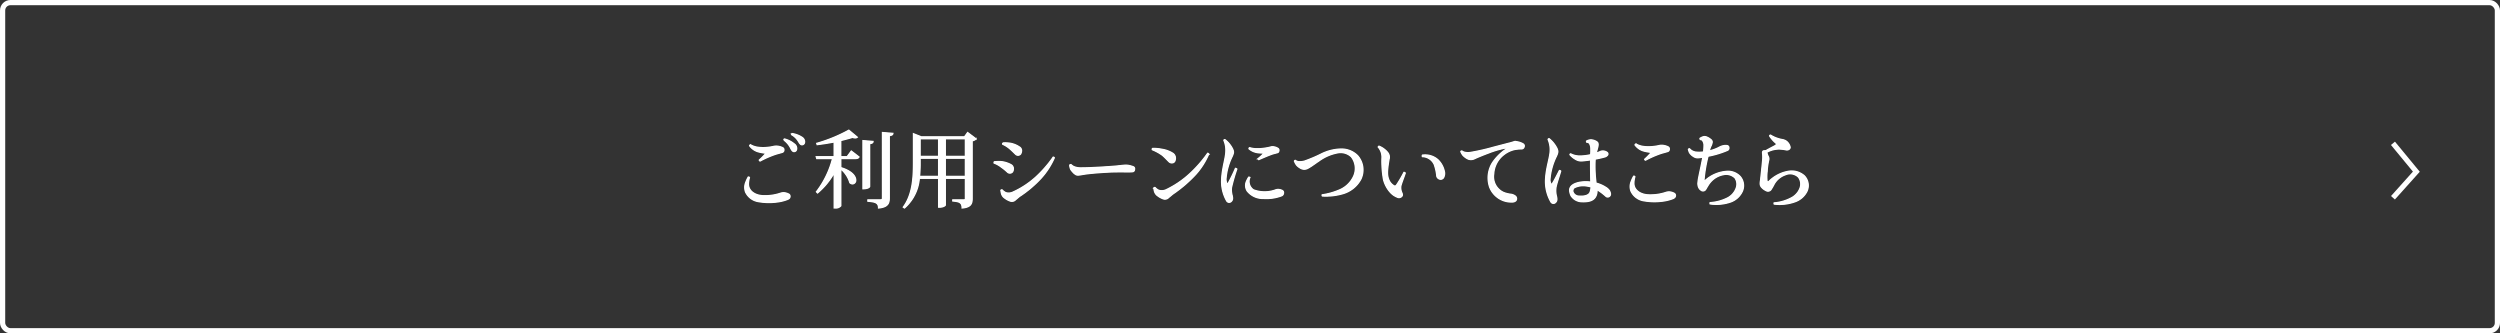 <svg xmlns="http://www.w3.org/2000/svg" width="480" height="64" viewBox="0 0 480 64">
  <rect x="0" y="0" width="480" height="64" fill="#333333" stroke="none"/>
  <g id="グループ_714" data-name="グループ 714" transform="translate(-720 -2332)">
    <g id="長方形_231" data-name="長方形 231" transform="translate(720 2332)" fill="none" stroke="#fff" stroke-width="1">
      <rect width="480" height="64" rx="2" stroke="none"/>
      <rect x="0.5" y="0.5" width="479" height="63" rx="1.5" fill="none"/>
    </g>
    <path id="パス_3161" data-name="パス 3161" d="M4851.375,1587l4.492,5.445-4.492,5.01" transform="translate(-3671.928 772.516)" fill="none" stroke="#fff" stroke-width="1"/>
    <g id="ご予約状況をみる" transform="translate(-929.123 1879.955)">
      <g id="グループ_635" data-name="グループ 635">
        <g id="グループ_634" data-name="グループ 634">
          <path id="パス_3162" data-name="パス 3162" d="M1792.825,487.449c.032,1.313,1.328,2.177,3.009,2.177a9.306,9.306,0,0,0,3.218-.5,1.782,1.782,0,0,1,.832-.048,2.509,2.509,0,0,1,.736.272.5.5,0,0,1,.177.512c-.049.176-.112.3-.417.448a8.153,8.153,0,0,1-2.032.512,11.907,11.907,0,0,1-3.57-.063,3.275,3.275,0,0,1-2.5-1.841,2.569,2.569,0,0,1,.032-1.857,6.949,6.949,0,0,1,.48-1.024.2.2,0,0,1,.225.1A4.59,4.59,0,0,0,1792.825,487.449Zm.384-7.6a4.214,4.214,0,0,0,1.249.447,7.352,7.352,0,0,0,1.873.064,9.044,9.044,0,0,0,1.36-.208,2.238,2.238,0,0,1,.865-.015,2.827,2.827,0,0,1,.88.288.424.424,0,0,1,.192.416.432.432,0,0,1-.3.448c-.4.128-.816.224-1.281.368a19.591,19.591,0,0,0-2.977,1.3.2.2,0,0,1-.16-.176,14.218,14.218,0,0,0,1.12-1.12c.113-.128.128-.208-.032-.224a10.339,10.339,0,0,1-1.136-.208,3.1,3.1,0,0,1-1.809-1.2A.253.253,0,0,1,1793.209,479.847Zm6.435-.913a.205.205,0,0,1,.1-.208,4.906,4.906,0,0,1,1.905.976,1.018,1.018,0,0,1,.432.849c0,.368-.192.576-.465.592-.208.016-.4-.1-.639-.577A4.311,4.311,0,0,0,1799.644,478.934Zm1.472-1.04a.2.2,0,0,1,.08-.208,4.818,4.818,0,0,1,1.906.719,1.016,1.016,0,0,1,.5.8c.015.368-.16.592-.433.624-.224.032-.384-.063-.656-.5A3.732,3.732,0,0,0,1801.116,477.894Z" fill="#fff"/>
          <path id="パス_3163" data-name="パス 3163" d="M1811.771,482.135l.8-1.088,1.473,1.137c-.111.223-.3.3-.752.3h-2.737v1.745c2.176.657,2.865,1.7,2.865,2.385a.667.667,0,0,1-.608.737.761.761,0,0,1-.512-.225,5.525,5.525,0,0,0-1.745-2.657v7.091a1.236,1.236,0,0,1-1.04.416h-.225v-6.771a13.846,13.846,0,0,1-3.2,3.89l-.208-.224a17.73,17.73,0,0,0,3.1-6.387h-3.041l-.1-.352h3.441V479.3c-1.072.208-2.192.385-3.265.512l-.08-.24a29.37,29.37,0,0,0,6.162-2.529l1.617,1.345a.6.6,0,0,1-.4.128,1.7,1.7,0,0,1-.512-.1c-.624.191-1.409.4-2.257.608v3.105Zm4.977-2.929c-.016.24-.16.352-.656.416v8.243c0,.032-.176.416-1.28.416v-9.235Zm1.809-1.713,2,.16c-.033.224-.113.353-.7.433v12.005c0,.975-.256,1.712-2.049,1.888,0-1.024-.657-1.184-2.049-1.3v-.256h2.4c.32,0,.4-.113.4-.353Z" fill="#fff"/>
          <path id="パス_3164" data-name="パス 3164" d="M1834.908,477.493l1.617,1.217a1.364,1.364,0,0,1-.753.368V490.2c0,.961-.255,1.633-1.919,1.777,0-1.121-.641-1.232-1.793-1.344v-.208h2.1c.256,0,.321-.065.321-.24v-3.906h-3.858v5.138c0,.1-.4.4-1.056.4h-.225v-5.538h-3.713a8.449,8.449,0,0,1-2.85,5.7l-.223-.16c1.761-2.417,1.952-5.49,1.952-8.548v-5.553l1.505.607h8.292Zm-9.123,5.763a25.289,25.289,0,0,1-.112,2.657h3.665v-3.49h-3.553Zm3.553-4.578h-3.553v3.393h3.553Zm5.139,0h-3.858v3.393h3.858Zm-3.858,7.235h3.858v-3.49h-3.858Z" fill="#fff"/>
          <path id="パス_3165" data-name="パス 3165" d="M1840.04,483.111a7.608,7.608,0,0,1,1.329-.032,4.965,4.965,0,0,1,1.873.593.863.863,0,0,1,.448.736,1.18,1.18,0,0,1-.144.609.652.652,0,0,1-.944.111,11.479,11.479,0,0,0-1.281-1.04,5.057,5.057,0,0,0-1.329-.736A.252.252,0,0,1,1840.04,483.111Zm11.509-.768a14.48,14.48,0,0,1-2.528,3.906,21.934,21.934,0,0,1-4.1,3.474c-.273.191-.528.447-.8.656a.954.954,0,0,1-1.1.239,3.771,3.771,0,0,1-1.2-.72,1.412,1.412,0,0,1-.416-.736c-.048-.176-.08-.416-.112-.576a.219.219,0,0,1,.24-.08,2.209,2.209,0,0,0,.7.528,1.9,1.9,0,0,0,1.393-.112,17.02,17.02,0,0,0,4.29-2.8,22.964,22.964,0,0,0,3.425-3.906A.25.25,0,0,1,1851.549,482.343Zm-9.86-2.849a6.173,6.173,0,0,1,1.344.048,4.492,4.492,0,0,1,1.81.721.8.8,0,0,1,.416.752,1.283,1.283,0,0,1-.177.591.637.637,0,0,1-.944.065c-.3-.288-.8-.8-1.216-1.137a5.471,5.471,0,0,0-1.28-.8A.242.242,0,0,1,1841.689,479.494Z" fill="#fff"/>
          <path id="パス_3166" data-name="パス 3166" d="M1856.682,484.28c1.744.016,5.858-.257,6.786-.352.48-.048,1.169-.128,1.409-.144a3.3,3.3,0,0,1,.9.016,4.714,4.714,0,0,1,.914.256.38.38,0,0,1,.271.368,1.876,1.876,0,0,1-.031.288.391.391,0,0,1-.385.3c-.592.08-1.809,0-3.009.031-1.425,0-3.617.16-4.946.288-.96.1-1.425.177-2.049.289-.464.063-.672.079-.944-.112a3.539,3.539,0,0,1-.864-.9,2.182,2.182,0,0,1-.225-.864.354.354,0,0,1,.24-.1,2.072,2.072,0,0,0,.576.4A3.369,3.369,0,0,0,1856.682,484.28Z" fill="#fff"/>
          <path id="パス_3167" data-name="パス 3167" d="M1872.218,480.711a5.374,5.374,0,0,1,2.033.736,1.109,1.109,0,0,1,.544.832,1.344,1.344,0,0,1-.08.624.578.578,0,0,1-.481.4.74.74,0,0,1-.656-.208c-.32-.305-.8-.849-1.265-1.233a8.927,8.927,0,0,0-1.936-1.072.176.176,0,0,1,.048-.24A7.539,7.539,0,0,1,1872.218,480.711Zm8.979.895a14.131,14.131,0,0,1-2.48,3.907,25.479,25.479,0,0,1-4.4,3.777c-.255.192-.528.448-.8.656a.961.961,0,0,1-1.1.256,4.278,4.278,0,0,1-1.232-.736,1.637,1.637,0,0,1-.417-.752c-.048-.176-.08-.4-.112-.576a.218.218,0,0,1,.241-.08,2.06,2.06,0,0,0,.719.528,1.977,1.977,0,0,0,1.393-.1,18.4,18.4,0,0,0,4.594-3.121,24.394,24.394,0,0,0,3.393-3.889A.294.294,0,0,1,1881.2,481.606Z" fill="#fff"/>
          <path id="パス_3168" data-name="パス 3168" d="M1884.3,478.854a5.123,5.123,0,0,1,1.505,1.84c.208.513.208.689-.128,1.425a11.648,11.648,0,0,0-1.169,4.321,2.286,2.286,0,0,0,.128.753c.08.144.224.128.32,0a31.126,31.126,0,0,0,1.377-2.817.439.439,0,0,1,.256.128,33.874,33.874,0,0,0-1.024,3.554,4.061,4.061,0,0,0,.127,1.52c.128.528.113.864-.16,1.12a.541.541,0,0,1-.88-.08,7.459,7.459,0,0,1-.976-3.969c.063-2.273.8-4.242.816-5.586a4.726,4.726,0,0,0-.385-2.082A.181.181,0,0,1,1884.3,478.854Zm4.786,7.283a1.947,1.947,0,0,0,.688,2.352,6.085,6.085,0,0,0,4.226.032,1.454,1.454,0,0,1,.752-.08,1.746,1.746,0,0,1,.593.193.443.443,0,0,1,.208.464.585.585,0,0,1-.385.545,8.269,8.269,0,0,1-3.409.5,3.841,3.841,0,0,1-3.153-1.41,1.961,1.961,0,0,1-.224-1.7,5,5,0,0,1,.5-.976A.207.207,0,0,1,1889.083,486.137Zm1.3-5.538a8.651,8.651,0,0,0,1.841-.145,5.556,5.556,0,0,0,.881-.191,1.327,1.327,0,0,1,.624-.017,1.925,1.925,0,0,1,.8.32.419.419,0,0,1,.144.384c-.032.209-.1.353-.288.4-.32.1-.5.128-.88.24-.608.192-1.889.736-2.7,1.1-.1-.015-.129-.1-.145-.175a8.1,8.1,0,0,0,.977-.881c.1-.128.063-.208-.1-.208-.192-.016-.385,0-.72-.048a3.234,3.234,0,0,1-1.889-.769.187.187,0,0,1,.128-.208A4.22,4.22,0,0,0,1890.379,480.6Z" fill="#fff"/>
          <path id="パス_3169" data-name="パス 3169" d="M1906.636,480.662a4.363,4.363,0,0,1,3.137,1.265,4.118,4.118,0,0,1,.624,4.53,5.69,5.69,0,0,1-3.489,2.785,11.726,11.726,0,0,1-3.889.432.225.225,0,0,1-.033-.224,12.682,12.682,0,0,0,3.106-.848,5.218,5.218,0,0,0,2.929-2.706,3.645,3.645,0,0,0-.432-3.745,3,3,0,0,0-2.529-.784,8.847,8.847,0,0,0-3.73,1.6c-.624.4-1.312.96-2.081,1.376a1.378,1.378,0,0,1-1.248.08,2.771,2.771,0,0,1-.961-.72,3.51,3.51,0,0,1-.384-.721.2.2,0,0,1,.176-.143,1.229,1.229,0,0,0,.673.256,3.478,3.478,0,0,0,1.072-.113,27.811,27.811,0,0,0,3.249-1.377,8.9,8.9,0,0,1,3.794-.944Z" fill="#fff"/>
          <path id="パス_3170" data-name="パス 3170" d="M1913.9,480.118a4.179,4.179,0,0,1,1.649,1.2,1.38,1.38,0,0,1,.272,1.282c-.432,2.528-.336,3.169-.08,3.873a2.315,2.315,0,0,0,.977,1.216.368.368,0,0,0,.544-.112,24.773,24.773,0,0,0,1.425-2.432c.095,0,.223.063.24.127-.08.336-.753,2.017-.849,2.513a2.344,2.344,0,0,0,.193,1.265c.143.336.143.5,0,.688a.726.726,0,0,1-.833.176,3.6,3.6,0,0,1-1.281-.849,5.872,5.872,0,0,1-1.392-2.528,19.861,19.861,0,0,1-.3-4.194,2.9,2.9,0,0,0-.721-2.065C1913.769,480.2,1913.8,480.135,1913.9,480.118Zm8.34,1.713a3.718,3.718,0,0,1,2.977.9,4.37,4.37,0,0,1,1.2,2.144,1.68,1.68,0,0,1-.112,1.232.637.637,0,0,1-.849.289.743.743,0,0,1-.48-.657,8.918,8.918,0,0,0-.48-2.129,2.593,2.593,0,0,0-2.273-1.5A.327.327,0,0,1,1922.236,481.831Z" fill="#fff"/>
          <path id="パス_3171" data-name="パス 3171" d="M1938.7,479.574c.5-.112.656-.176.977-.272a1.278,1.278,0,0,1,.736-.032,3.144,3.144,0,0,1,1.216.448.454.454,0,0,1,.129.48.51.51,0,0,1-.513.433,7.126,7.126,0,0,0-1.36.128,5.268,5.268,0,0,0-2.241,1.152,4.967,4.967,0,0,0-1.729,3.522,3.322,3.322,0,0,0,1.9,3.569,5.627,5.627,0,0,0,1.456.352,1.72,1.72,0,0,1,.689.272.637.637,0,0,1,.32.721c-.064.271-.32.431-.705.479a4.569,4.569,0,0,1-1.408-.143,4.459,4.459,0,0,1-3.041-2.753,5.482,5.482,0,0,1,.56-4.643,9.605,9.605,0,0,1,2.529-2.545c.208-.176.192-.288-.16-.256a19.148,19.148,0,0,0-3.169.945c-.817.3-1.889.736-2.561,1.041a1.6,1.6,0,0,1-1.265.128,3.16,3.16,0,0,1-1.056-.753,2.989,2.989,0,0,1-.4-.7.194.194,0,0,1,.208-.113,1.312,1.312,0,0,0,.561.257,2.868,2.868,0,0,0,1.057.031,42.662,42.662,0,0,0,4.433-1.007Z" fill="#fff"/>
          <path id="パス_3172" data-name="パス 3172" d="M1947.85,488.17a4.313,4.313,0,0,0,.112,1.568c.128.544.112.9-.16,1.153a.55.55,0,0,1-.9-.08,7.831,7.831,0,0,1-1.04-4.1c.064-2.353.864-4.354.9-5.746a4.978,4.978,0,0,0-.4-2.146.192.192,0,0,1,.192-.143,5.567,5.567,0,0,1,1.521,1.9c.208.528.208.721-.129,1.473a12.086,12.086,0,0,0-1.232,4.45,1.719,1.719,0,0,0,.16.8c.08.143.208.143.3,0,.3-.433.944-1.7,1.36-2.514a.309.309,0,0,1,.24.112C1948.586,485.625,1947.914,487.5,1947.85,488.17Zm10.244,1.6a.5.5,0,0,1-.672-.081,11.6,11.6,0,0,0-1.681-1.249,2.459,2.459,0,0,1-.144,1.1c-.384,1.009-1.361,1.28-2.705,1.232a2.478,2.478,0,0,1-2.113-1.135,2.916,2.916,0,0,1-.288-1.074c.031-1.184,1.7-1.616,3.089-1.616a7.338,7.338,0,0,1,.992.064c-.048-1.376-.063-3.2-.048-4.274-.528.08-1.2.16-1.6.193a2.05,2.05,0,0,1-1.057-.176,4.133,4.133,0,0,1-1.312-1.009.167.167,0,0,1,.144-.16,3.725,3.725,0,0,0,1.616.416,8.8,8.8,0,0,0,2.225-.256,10.355,10.355,0,0,0,.032-1.232,1.975,1.975,0,0,0-.24-.881.556.556,0,0,0-.528-.272.287.287,0,0,1-.064-.224,1.823,1.823,0,0,1,.864-.241,2.226,2.226,0,0,1,1.137.4c.192.128.272.368.176.881-.048.24-.208.767-.336,1.28.32-.112.528-.192.72-.273a1.179,1.179,0,0,1,.864-.111,1.319,1.319,0,0,1,.5.224.366.366,0,0,1,.08.56,1.087,1.087,0,0,1-.656.352c-.368.112-1.105.272-1.7.385a25.193,25.193,0,0,0,.175,4.609,6.466,6.466,0,0,1,1.921.849,2.142,2.142,0,0,1,.625.576,1.645,1.645,0,0,1,.208.544A.579.579,0,0,1,1958.094,489.771Zm-3.49-1.841a4.99,4.99,0,0,0-.848-.177,3.8,3.8,0,0,0-2.369.337.763.763,0,0,0-.256.8,1.242,1.242,0,0,0,1.2.816c.944.065,1.792-.1,2.08-.72A2.813,2.813,0,0,0,1954.6,487.93Z" fill="#fff"/>
          <path id="パス_3173" data-name="パス 3173" d="M1962.826,487.289c.032,1.313,1.328,2.177,3.009,2.177a9.306,9.306,0,0,0,3.218-.5,1.782,1.782,0,0,1,.832-.048,2.509,2.509,0,0,1,.736.272.5.5,0,0,1,.176.512c-.048.176-.111.3-.416.448a8.246,8.246,0,0,1-2.032.513,11.937,11.937,0,0,1-3.57-.064,3.278,3.278,0,0,1-2.5-1.841,2.573,2.573,0,0,1,.031-1.857,7.041,7.041,0,0,1,.481-1.024.2.2,0,0,1,.225.1A4.586,4.586,0,0,0,1962.826,487.289Zm.384-7.6a4.208,4.208,0,0,0,1.249.448,7.39,7.39,0,0,0,1.872.063,9.169,9.169,0,0,0,1.361-.208,2.238,2.238,0,0,1,.865-.015,2.808,2.808,0,0,1,.88.288.424.424,0,0,1,.192.416.431.431,0,0,1-.305.448c-.4.128-.815.224-1.28.368a19.6,19.6,0,0,0-2.977,1.3.205.205,0,0,1-.16-.176,14.368,14.368,0,0,0,1.12-1.12c.113-.128.128-.208-.032-.224a10.393,10.393,0,0,1-1.137-.208,3.094,3.094,0,0,1-1.808-1.2A.251.251,0,0,1,1963.21,479.687Z" fill="#fff"/>
          <path id="パス_3174" data-name="パス 3174" d="M1983.646,488.777a3.911,3.911,0,0,1-2.305,2.066,8.4,8.4,0,0,1-3.874.351.31.31,0,0,1,0-.239,8.619,8.619,0,0,0,3.265-.864,3.4,3.4,0,0,0,1.713-1.858,2.125,2.125,0,0,0-.192-2.016,2.4,2.4,0,0,0-2.241-.641,4.328,4.328,0,0,0-2.818,1.873c-.223.336-.351.576-.576.945a.588.588,0,0,1-.88.175,1.24,1.24,0,0,1-.448-.511,1.847,1.847,0,0,1-.144-1.041,10.148,10.148,0,0,1,.16-1.024c.176-.9.56-2.594.768-3.778a7.959,7.959,0,0,1-.848.112,1.355,1.355,0,0,1-.865-.192,2.4,2.4,0,0,1-.847-.784,2.514,2.514,0,0,1-.209-.64.223.223,0,0,1,.209-.1,1.933,1.933,0,0,0,1.1.624,5.4,5.4,0,0,0,1.6-.015,9.65,9.65,0,0,0,.08-1.248,1.437,1.437,0,0,0-.273-.929.485.485,0,0,0-.416-.208.212.212,0,0,1-.08-.225,2.319,2.319,0,0,1,.449-.239,1.013,1.013,0,0,1,.864,0,2.827,2.827,0,0,1,.816.512.581.581,0,0,1,.208.448,2.2,2.2,0,0,1-.256.784,6.158,6.158,0,0,0-.32.912,7.737,7.737,0,0,0,1.984-.736,2.536,2.536,0,0,1,.785-.272,1.974,1.974,0,0,1,.672-.016.38.38,0,0,1,.336.368.5.5,0,0,1-.208.513,18.2,18.2,0,0,1-3.794,1.152,28.692,28.692,0,0,0-.767,4.5c.015.24.111.256.256.144a6.859,6.859,0,0,1,4.289-1.744,3.191,3.191,0,0,1,2.417,1.024A2.681,2.681,0,0,1,1983.646,488.777Z" fill="#fff"/>
          <path id="パス_3175" data-name="パス 3175" d="M1988.6,482.039a.968.968,0,0,1,.1.8,12.573,12.573,0,0,0-.288,2.128,8.075,8.075,0,0,0-.032,1.761c.032.24.192.3.351.176a6.943,6.943,0,0,1,3.987-2,3.678,3.678,0,0,1,2.816.88,2.653,2.653,0,0,1,.513,3.01,4.069,4.069,0,0,1-2.321,2,8.744,8.744,0,0,1-3.954.432.274.274,0,0,1-.016-.224,8.386,8.386,0,0,0,3.3-.961,3.474,3.474,0,0,0,1.648-1.809,2.216,2.216,0,0,0-.272-2.176,2.283,2.283,0,0,0-2.5-.464,3.955,3.955,0,0,0-2.146,1.744,10.055,10.055,0,0,1-.656,1.137.7.7,0,0,1-.928.16,2.558,2.558,0,0,1-.9-.7c-.273-.353-.241-.721-.145-1.313.032-.288.32-2.882.4-3.857a5.636,5.636,0,0,0-.016-1.265c-.032-.336.048-.5.336-.5a1.911,1.911,0,0,0,.32-.032c.544-.336,1.5-.8,1.809-.992.24-.177.223-.3.1-.449a5.614,5.614,0,0,1-1.216-1.392.188.188,0,0,1,.176-.145,6.343,6.343,0,0,0,2.209.849,1.961,1.961,0,0,1,.8.3,1.867,1.867,0,0,1,.656.864c.128.3.128.465-.032.64a.718.718,0,0,1-.7.161,6.754,6.754,0,0,0-1.44-.145,4.939,4.939,0,0,0-2.161.593C1988.331,481.415,1988.459,481.735,1988.6,482.039Z" fill="#fff"/>
        </g>
      </g>
      <g id="グループ_637" data-name="グループ 637">
        <g id="グループ_636" data-name="グループ 636">
          <path id="パス_3176" data-name="パス 3176" d="M1792.825,487.449c.032,1.313,1.328,2.177,3.009,2.177a9.306,9.306,0,0,0,3.218-.5,1.782,1.782,0,0,1,.832-.048,2.509,2.509,0,0,1,.736.272.5.5,0,0,1,.177.512c-.049.176-.112.3-.417.448a8.153,8.153,0,0,1-2.032.512,11.907,11.907,0,0,1-3.57-.063,3.275,3.275,0,0,1-2.5-1.841,2.569,2.569,0,0,1,.032-1.857,6.949,6.949,0,0,1,.48-1.024.2.2,0,0,1,.225.1A4.59,4.59,0,0,0,1792.825,487.449Zm.384-7.6a4.214,4.214,0,0,0,1.249.447,7.352,7.352,0,0,0,1.873.064,9.044,9.044,0,0,0,1.36-.208,2.238,2.238,0,0,1,.865-.015,2.827,2.827,0,0,1,.88.288.424.424,0,0,1,.192.416.432.432,0,0,1-.3.448c-.4.128-.816.224-1.281.368a19.591,19.591,0,0,0-2.977,1.3.2.2,0,0,1-.16-.176,14.218,14.218,0,0,0,1.12-1.12c.113-.128.128-.208-.032-.224a10.339,10.339,0,0,1-1.136-.208,3.1,3.1,0,0,1-1.809-1.2A.253.253,0,0,1,1793.209,479.847Zm6.435-.913a.205.205,0,0,1,.1-.208,4.906,4.906,0,0,1,1.905.976,1.018,1.018,0,0,1,.432.849c0,.368-.192.576-.465.592-.208.016-.4-.1-.639-.577A4.311,4.311,0,0,0,1799.644,478.934Zm1.472-1.04a.2.2,0,0,1,.08-.208,4.818,4.818,0,0,1,1.906.719,1.016,1.016,0,0,1,.5.8c.015.368-.16.592-.433.624-.224.032-.384-.063-.656-.5A3.732,3.732,0,0,0,1801.116,477.894Z" fill="none" stroke="#fff" stroke-miterlimit="10" stroke-width="0.25"/>
          <path id="パス_3177" data-name="パス 3177" d="M1811.771,482.135l.8-1.088,1.473,1.137c-.111.223-.3.3-.752.3h-2.737v1.745c2.176.657,2.865,1.7,2.865,2.385a.667.667,0,0,1-.608.737.761.761,0,0,1-.512-.225,5.525,5.525,0,0,0-1.745-2.657v7.091a1.236,1.236,0,0,1-1.04.416h-.225v-6.771a13.846,13.846,0,0,1-3.2,3.89l-.208-.224a17.73,17.73,0,0,0,3.1-6.387h-3.041l-.1-.352h3.441V479.3c-1.072.208-2.192.385-3.265.512l-.08-.24a29.37,29.37,0,0,0,6.162-2.529l1.617,1.345a.6.6,0,0,1-.4.128,1.7,1.7,0,0,1-.512-.1c-.624.191-1.409.4-2.257.608v3.105Zm4.977-2.929c-.016.24-.16.352-.656.416v8.243c0,.032-.176.416-1.28.416v-9.235Zm1.809-1.713,2,.16c-.033.224-.113.353-.7.433v12.005c0,.975-.256,1.712-2.049,1.888,0-1.024-.657-1.184-2.049-1.3v-.256h2.4c.32,0,.4-.113.4-.353Z" fill="none" stroke="#fff" stroke-miterlimit="10" stroke-width="0.25"/>
          <path id="パス_3178" data-name="パス 3178" d="M1834.908,477.493l1.617,1.217a1.364,1.364,0,0,1-.753.368V490.2c0,.961-.255,1.633-1.919,1.777,0-1.121-.641-1.232-1.793-1.344v-.208h2.1c.256,0,.321-.065.321-.24v-3.906h-3.858v5.138c0,.1-.4.4-1.056.4h-.225v-5.538h-3.713a8.449,8.449,0,0,1-2.85,5.7l-.223-.16c1.761-2.417,1.952-5.49,1.952-8.548v-5.553l1.505.607h8.292Zm-9.123,5.763a25.289,25.289,0,0,1-.112,2.657h3.665v-3.49h-3.553Zm3.553-4.578h-3.553v3.393h3.553Zm5.139,0h-3.858v3.393h3.858Zm-3.858,7.235h3.858v-3.49h-3.858Z" fill="none" stroke="#fff" stroke-miterlimit="10" stroke-width="0.25"/>
          <path id="パス_3179" data-name="パス 3179" d="M1840.04,483.111a7.608,7.608,0,0,1,1.329-.032,4.965,4.965,0,0,1,1.873.593.863.863,0,0,1,.448.736,1.18,1.18,0,0,1-.144.609.652.652,0,0,1-.944.111,11.479,11.479,0,0,0-1.281-1.04,5.057,5.057,0,0,0-1.329-.736A.252.252,0,0,1,1840.04,483.111Zm11.509-.768a14.48,14.48,0,0,1-2.528,3.906,21.934,21.934,0,0,1-4.1,3.474c-.273.191-.528.447-.8.656a.954.954,0,0,1-1.1.239,3.771,3.771,0,0,1-1.2-.72,1.412,1.412,0,0,1-.416-.736c-.048-.176-.08-.416-.112-.576a.219.219,0,0,1,.24-.08,2.209,2.209,0,0,0,.7.528,1.9,1.9,0,0,0,1.393-.112,17.02,17.02,0,0,0,4.29-2.8,22.964,22.964,0,0,0,3.425-3.906A.25.25,0,0,1,1851.549,482.343Zm-9.86-2.849a6.173,6.173,0,0,1,1.344.048,4.492,4.492,0,0,1,1.81.721.8.8,0,0,1,.416.752,1.283,1.283,0,0,1-.177.591.637.637,0,0,1-.944.065c-.3-.288-.8-.8-1.216-1.137a5.471,5.471,0,0,0-1.28-.8A.242.242,0,0,1,1841.689,479.494Z" fill="none" stroke="#fff" stroke-miterlimit="10" stroke-width="0.25"/>
          <path id="パス_3180" data-name="パス 3180" d="M1856.682,484.28c1.744.016,5.858-.257,6.786-.352.48-.048,1.169-.128,1.409-.144a3.3,3.3,0,0,1,.9.016,4.714,4.714,0,0,1,.914.256.38.38,0,0,1,.271.368,1.876,1.876,0,0,1-.031.288.391.391,0,0,1-.385.3c-.592.08-1.809,0-3.009.031-1.425,0-3.617.16-4.946.288-.96.1-1.425.177-2.049.289-.464.063-.672.079-.944-.112a3.539,3.539,0,0,1-.864-.9,2.182,2.182,0,0,1-.225-.864.354.354,0,0,1,.24-.1,2.072,2.072,0,0,0,.576.4A3.369,3.369,0,0,0,1856.682,484.28Z" fill="none" stroke="#fff" stroke-miterlimit="10" stroke-width="0.25"/>
          <path id="パス_3181" data-name="パス 3181" d="M1872.218,480.711a5.374,5.374,0,0,1,2.033.736,1.109,1.109,0,0,1,.544.832,1.344,1.344,0,0,1-.08.624.578.578,0,0,1-.481.4.74.74,0,0,1-.656-.208c-.32-.305-.8-.849-1.265-1.233a8.927,8.927,0,0,0-1.936-1.072.176.176,0,0,1,.048-.24A7.539,7.539,0,0,1,1872.218,480.711Zm8.979.895a14.131,14.131,0,0,1-2.48,3.907,25.479,25.479,0,0,1-4.4,3.777c-.255.192-.528.448-.8.656a.961.961,0,0,1-1.1.256,4.278,4.278,0,0,1-1.232-.736,1.637,1.637,0,0,1-.417-.752c-.048-.176-.08-.4-.112-.576a.218.218,0,0,1,.241-.08,2.06,2.06,0,0,0,.719.528,1.977,1.977,0,0,0,1.393-.1,18.4,18.4,0,0,0,4.594-3.121,24.394,24.394,0,0,0,3.393-3.889A.294.294,0,0,1,1881.2,481.606Z" fill="none" stroke="#fff" stroke-miterlimit="10" stroke-width="0.25"/>
          <path id="パス_3182" data-name="パス 3182" d="M1884.3,478.854a5.123,5.123,0,0,1,1.505,1.84c.208.513.208.689-.128,1.425a11.648,11.648,0,0,0-1.169,4.321,2.286,2.286,0,0,0,.128.753c.08.144.224.128.32,0a31.126,31.126,0,0,0,1.377-2.817.439.439,0,0,1,.256.128,33.874,33.874,0,0,0-1.024,3.554,4.061,4.061,0,0,0,.127,1.52c.128.528.113.864-.16,1.12a.541.541,0,0,1-.88-.08,7.459,7.459,0,0,1-.976-3.969c.063-2.273.8-4.242.816-5.586a4.726,4.726,0,0,0-.385-2.082A.181.181,0,0,1,1884.3,478.854Zm4.786,7.283a1.947,1.947,0,0,0,.688,2.352,6.085,6.085,0,0,0,4.226.032,1.454,1.454,0,0,1,.752-.08,1.746,1.746,0,0,1,.593.193.443.443,0,0,1,.208.464.585.585,0,0,1-.385.545,8.269,8.269,0,0,1-3.409.5,3.841,3.841,0,0,1-3.153-1.41,1.961,1.961,0,0,1-.224-1.7,5,5,0,0,1,.5-.976A.207.207,0,0,1,1889.083,486.137Zm1.3-5.538a8.651,8.651,0,0,0,1.841-.145,5.556,5.556,0,0,0,.881-.191,1.327,1.327,0,0,1,.624-.017,1.925,1.925,0,0,1,.8.32.419.419,0,0,1,.144.384c-.032.209-.1.353-.288.4-.32.1-.5.128-.88.24-.608.192-1.889.736-2.7,1.1-.1-.015-.129-.1-.145-.175a8.1,8.1,0,0,0,.977-.881c.1-.128.063-.208-.1-.208-.192-.016-.385,0-.72-.048a3.234,3.234,0,0,1-1.889-.769.187.187,0,0,1,.128-.208A4.22,4.22,0,0,0,1890.379,480.6Z" fill="none" stroke="#fff" stroke-miterlimit="10" stroke-width="0.25"/>
          <path id="パス_3183" data-name="パス 3183" d="M1906.636,480.662a4.363,4.363,0,0,1,3.137,1.265,4.118,4.118,0,0,1,.624,4.53,5.69,5.69,0,0,1-3.489,2.785,11.726,11.726,0,0,1-3.889.432.225.225,0,0,1-.033-.224,12.682,12.682,0,0,0,3.106-.848,5.218,5.218,0,0,0,2.929-2.706,3.645,3.645,0,0,0-.432-3.745,3,3,0,0,0-2.529-.784,8.847,8.847,0,0,0-3.73,1.6c-.624.4-1.312.96-2.081,1.376a1.378,1.378,0,0,1-1.248.08,2.771,2.771,0,0,1-.961-.72,3.51,3.51,0,0,1-.384-.721.2.2,0,0,1,.176-.143,1.229,1.229,0,0,0,.673.256,3.478,3.478,0,0,0,1.072-.113,27.811,27.811,0,0,0,3.249-1.377,8.9,8.9,0,0,1,3.794-.944Z" fill="none" stroke="#fff" stroke-miterlimit="10" stroke-width="0.25"/>
          <path id="パス_3184" data-name="パス 3184" d="M1913.9,480.118a4.179,4.179,0,0,1,1.649,1.2,1.38,1.38,0,0,1,.272,1.282c-.432,2.528-.336,3.169-.08,3.873a2.315,2.315,0,0,0,.977,1.216.368.368,0,0,0,.544-.112,24.773,24.773,0,0,0,1.425-2.432c.095,0,.223.063.24.127-.08.336-.753,2.017-.849,2.513a2.344,2.344,0,0,0,.193,1.265c.143.336.143.5,0,.688a.726.726,0,0,1-.833.176,3.6,3.6,0,0,1-1.281-.849,5.872,5.872,0,0,1-1.392-2.528,19.861,19.861,0,0,1-.3-4.194,2.9,2.9,0,0,0-.721-2.065C1913.769,480.2,1913.8,480.135,1913.9,480.118Zm8.34,1.713a3.718,3.718,0,0,1,2.977.9,4.37,4.37,0,0,1,1.2,2.144,1.68,1.68,0,0,1-.112,1.232.637.637,0,0,1-.849.289.743.743,0,0,1-.48-.657,8.918,8.918,0,0,0-.48-2.129,2.593,2.593,0,0,0-2.273-1.5A.327.327,0,0,1,1922.236,481.831Z" fill="none" stroke="#fff" stroke-miterlimit="10" stroke-width="0.25"/>
          <path id="パス_3185" data-name="パス 3185" d="M1938.7,479.574c.5-.112.656-.176.977-.272a1.278,1.278,0,0,1,.736-.032,3.144,3.144,0,0,1,1.216.448.454.454,0,0,1,.129.48.51.51,0,0,1-.513.433,7.126,7.126,0,0,0-1.36.128,5.268,5.268,0,0,0-2.241,1.152,4.967,4.967,0,0,0-1.729,3.522,3.322,3.322,0,0,0,1.9,3.569,5.627,5.627,0,0,0,1.456.352,1.72,1.72,0,0,1,.689.272.637.637,0,0,1,.32.721c-.064.271-.32.431-.705.479a4.569,4.569,0,0,1-1.408-.143,4.459,4.459,0,0,1-3.041-2.753,5.482,5.482,0,0,1,.56-4.643,9.605,9.605,0,0,1,2.529-2.545c.208-.176.192-.288-.16-.256a19.148,19.148,0,0,0-3.169.945c-.817.3-1.889.736-2.561,1.041a1.6,1.6,0,0,1-1.265.128,3.16,3.16,0,0,1-1.056-.753,2.989,2.989,0,0,1-.4-.7.194.194,0,0,1,.208-.113,1.312,1.312,0,0,0,.561.257,2.868,2.868,0,0,0,1.057.031,42.662,42.662,0,0,0,4.433-1.007Z" fill="none" stroke="#fff" stroke-miterlimit="10" stroke-width="0.25"/>
          <path id="パス_3186" data-name="パス 3186" d="M1947.85,488.17a4.313,4.313,0,0,0,.112,1.568c.128.544.112.9-.16,1.153a.55.55,0,0,1-.9-.08,7.831,7.831,0,0,1-1.04-4.1c.064-2.353.864-4.354.9-5.746a4.978,4.978,0,0,0-.4-2.146.192.192,0,0,1,.192-.143,5.567,5.567,0,0,1,1.521,1.9c.208.528.208.721-.129,1.473a12.086,12.086,0,0,0-1.232,4.45,1.719,1.719,0,0,0,.16.8c.08.143.208.143.3,0,.3-.433.944-1.7,1.36-2.514a.309.309,0,0,1,.24.112C1948.586,485.625,1947.914,487.5,1947.85,488.17Zm10.244,1.6a.5.5,0,0,1-.672-.081,11.6,11.6,0,0,0-1.681-1.249,2.459,2.459,0,0,1-.144,1.1c-.384,1.009-1.361,1.28-2.705,1.232a2.478,2.478,0,0,1-2.113-1.135,2.916,2.916,0,0,1-.288-1.074c.031-1.184,1.7-1.616,3.089-1.616a7.338,7.338,0,0,1,.992.064c-.048-1.376-.063-3.2-.048-4.274-.528.08-1.2.16-1.6.193a2.05,2.05,0,0,1-1.057-.176,4.133,4.133,0,0,1-1.312-1.009.167.167,0,0,1,.144-.16,3.725,3.725,0,0,0,1.616.416,8.8,8.8,0,0,0,2.225-.256,10.355,10.355,0,0,0,.032-1.232,1.975,1.975,0,0,0-.24-.881.556.556,0,0,0-.528-.272.287.287,0,0,1-.064-.224,1.823,1.823,0,0,1,.864-.241,2.226,2.226,0,0,1,1.137.4c.192.128.272.368.176.881-.048.24-.208.767-.336,1.28.32-.112.528-.192.72-.273a1.179,1.179,0,0,1,.864-.111,1.319,1.319,0,0,1,.5.224.366.366,0,0,1,.08.56,1.087,1.087,0,0,1-.656.352c-.368.112-1.105.272-1.7.385a25.193,25.193,0,0,0,.175,4.609,6.466,6.466,0,0,1,1.921.849,2.142,2.142,0,0,1,.625.576,1.645,1.645,0,0,1,.208.544A.579.579,0,0,1,1958.094,489.771Zm-3.49-1.841a4.99,4.99,0,0,0-.848-.177,3.8,3.8,0,0,0-2.369.337.763.763,0,0,0-.256.8,1.242,1.242,0,0,0,1.2.816c.944.065,1.792-.1,2.08-.72A2.813,2.813,0,0,0,1954.6,487.93Z" fill="none" stroke="#fff" stroke-miterlimit="10" stroke-width="0.25"/>
          <path id="パス_3187" data-name="パス 3187" d="M1962.826,487.289c.032,1.313,1.328,2.177,3.009,2.177a9.306,9.306,0,0,0,3.218-.5,1.782,1.782,0,0,1,.832-.048,2.509,2.509,0,0,1,.736.272.5.5,0,0,1,.176.512c-.048.176-.111.3-.416.448a8.246,8.246,0,0,1-2.032.513,11.937,11.937,0,0,1-3.57-.064,3.278,3.278,0,0,1-2.5-1.841,2.573,2.573,0,0,1,.031-1.857,7.041,7.041,0,0,1,.481-1.024.2.2,0,0,1,.225.1A4.586,4.586,0,0,0,1962.826,487.289Zm.384-7.6a4.208,4.208,0,0,0,1.249.448,7.39,7.39,0,0,0,1.872.063,9.169,9.169,0,0,0,1.361-.208,2.238,2.238,0,0,1,.865-.015,2.808,2.808,0,0,1,.88.288.424.424,0,0,1,.192.416.431.431,0,0,1-.305.448c-.4.128-.815.224-1.28.368a19.6,19.6,0,0,0-2.977,1.3.205.205,0,0,1-.16-.176,14.368,14.368,0,0,0,1.12-1.12c.113-.128.128-.208-.032-.224a10.393,10.393,0,0,1-1.137-.208,3.094,3.094,0,0,1-1.808-1.2A.251.251,0,0,1,1963.21,479.687Z" fill="none" stroke="#fff" stroke-miterlimit="10" stroke-width="0.25"/>
          <path id="パス_3188" data-name="パス 3188" d="M1983.646,488.777a3.911,3.911,0,0,1-2.305,2.066,8.4,8.4,0,0,1-3.874.351.31.31,0,0,1,0-.239,8.619,8.619,0,0,0,3.265-.864,3.4,3.4,0,0,0,1.713-1.858,2.125,2.125,0,0,0-.192-2.016,2.4,2.4,0,0,0-2.241-.641,4.328,4.328,0,0,0-2.818,1.873c-.223.336-.351.576-.576.945a.588.588,0,0,1-.88.175,1.24,1.24,0,0,1-.448-.511,1.847,1.847,0,0,1-.144-1.041,10.148,10.148,0,0,1,.16-1.024c.176-.9.56-2.594.768-3.778a7.959,7.959,0,0,1-.848.112,1.355,1.355,0,0,1-.865-.192,2.4,2.4,0,0,1-.847-.784,2.514,2.514,0,0,1-.209-.64.223.223,0,0,1,.209-.1,1.933,1.933,0,0,0,1.1.624,5.4,5.4,0,0,0,1.6-.015,9.65,9.65,0,0,0,.08-1.248,1.437,1.437,0,0,0-.273-.929.485.485,0,0,0-.416-.208.212.212,0,0,1-.08-.225,2.319,2.319,0,0,1,.449-.239,1.013,1.013,0,0,1,.864,0,2.827,2.827,0,0,1,.816.512.581.581,0,0,1,.208.448,2.2,2.2,0,0,1-.256.784,6.158,6.158,0,0,0-.32.912,7.737,7.737,0,0,0,1.984-.736,2.536,2.536,0,0,1,.785-.272,1.974,1.974,0,0,1,.672-.016.38.38,0,0,1,.336.368.5.5,0,0,1-.208.513,18.2,18.2,0,0,1-3.794,1.152,28.692,28.692,0,0,0-.767,4.5c.015.24.111.256.256.144a6.859,6.859,0,0,1,4.289-1.744,3.191,3.191,0,0,1,2.417,1.024A2.681,2.681,0,0,1,1983.646,488.777Z" fill="none" stroke="#fff" stroke-miterlimit="10" stroke-width="0.25"/>
          <path id="パス_3189" data-name="パス 3189" d="M1988.6,482.039a.968.968,0,0,1,.1.8,12.573,12.573,0,0,0-.288,2.128,8.075,8.075,0,0,0-.032,1.761c.032.24.192.3.351.176a6.943,6.943,0,0,1,3.987-2,3.678,3.678,0,0,1,2.816.88,2.653,2.653,0,0,1,.513,3.01,4.069,4.069,0,0,1-2.321,2,8.744,8.744,0,0,1-3.954.432.274.274,0,0,1-.016-.224,8.386,8.386,0,0,0,3.3-.961,3.474,3.474,0,0,0,1.648-1.809,2.216,2.216,0,0,0-.272-2.176,2.283,2.283,0,0,0-2.5-.464,3.955,3.955,0,0,0-2.146,1.744,10.055,10.055,0,0,1-.656,1.137.7.7,0,0,1-.928.16,2.558,2.558,0,0,1-.9-.7c-.273-.353-.241-.721-.145-1.313.032-.288.32-2.882.4-3.857a5.636,5.636,0,0,0-.016-1.265c-.032-.336.048-.5.336-.5a1.911,1.911,0,0,0,.32-.032c.544-.336,1.5-.8,1.809-.992.24-.177.223-.3.1-.449a5.614,5.614,0,0,1-1.216-1.392.188.188,0,0,1,.176-.145,6.343,6.343,0,0,0,2.209.849,1.961,1.961,0,0,1,.8.3,1.867,1.867,0,0,1,.656.864c.128.3.128.465-.032.64a.718.718,0,0,1-.7.161,6.754,6.754,0,0,0-1.44-.145,4.939,4.939,0,0,0-2.161.593C1988.331,481.415,1988.459,481.735,1988.6,482.039Z" fill="none" stroke="#fff" stroke-miterlimit="10" stroke-width="0.25"/>
        </g>
      </g>
      <g id="グループ_639" data-name="グループ 639">
        <g id="グループ_638" data-name="グループ 638">
          <path id="パス_3190" data-name="パス 3190" d="M1792.825,487.449c.032,1.313,1.328,2.177,3.009,2.177a9.306,9.306,0,0,0,3.218-.5,1.782,1.782,0,0,1,.832-.048,2.509,2.509,0,0,1,.736.272.5.5,0,0,1,.177.512c-.049.176-.112.3-.417.448a8.153,8.153,0,0,1-2.032.512,11.907,11.907,0,0,1-3.57-.063,3.275,3.275,0,0,1-2.5-1.841,2.569,2.569,0,0,1,.032-1.857,6.949,6.949,0,0,1,.48-1.024.2.2,0,0,1,.225.1A4.59,4.59,0,0,0,1792.825,487.449Zm.384-7.6a4.214,4.214,0,0,0,1.249.447,7.352,7.352,0,0,0,1.873.064,9.044,9.044,0,0,0,1.36-.208,2.238,2.238,0,0,1,.865-.015,2.827,2.827,0,0,1,.88.288.424.424,0,0,1,.192.416.432.432,0,0,1-.3.448c-.4.128-.816.224-1.281.368a19.591,19.591,0,0,0-2.977,1.3.2.2,0,0,1-.16-.176,14.218,14.218,0,0,0,1.12-1.12c.113-.128.128-.208-.032-.224a10.339,10.339,0,0,1-1.136-.208,3.1,3.1,0,0,1-1.809-1.2A.253.253,0,0,1,1793.209,479.847Zm6.435-.913a.205.205,0,0,1,.1-.208,4.906,4.906,0,0,1,1.905.976,1.018,1.018,0,0,1,.432.849c0,.368-.192.576-.465.592-.208.016-.4-.1-.639-.577A4.311,4.311,0,0,0,1799.644,478.934Zm1.472-1.04a.2.2,0,0,1,.08-.208,4.818,4.818,0,0,1,1.906.719,1.016,1.016,0,0,1,.5.8c.015.368-.16.592-.433.624-.224.032-.384-.063-.656-.5A3.732,3.732,0,0,0,1801.116,477.894Z" fill="#fff"/>
          <path id="パス_3191" data-name="パス 3191" d="M1811.771,482.135l.8-1.088,1.473,1.137c-.111.223-.3.3-.752.3h-2.737v1.745c2.176.657,2.865,1.7,2.865,2.385a.667.667,0,0,1-.608.737.761.761,0,0,1-.512-.225,5.525,5.525,0,0,0-1.745-2.657v7.091a1.236,1.236,0,0,1-1.04.416h-.225v-6.771a13.846,13.846,0,0,1-3.2,3.89l-.208-.224a17.73,17.73,0,0,0,3.1-6.387h-3.041l-.1-.352h3.441V479.3c-1.072.208-2.192.385-3.265.512l-.08-.24a29.37,29.37,0,0,0,6.162-2.529l1.617,1.345a.6.6,0,0,1-.4.128,1.7,1.7,0,0,1-.512-.1c-.624.191-1.409.4-2.257.608v3.105Zm4.977-2.929c-.016.24-.16.352-.656.416v8.243c0,.032-.176.416-1.28.416v-9.235Zm1.809-1.713,2,.16c-.033.224-.113.353-.7.433v12.005c0,.975-.256,1.712-2.049,1.888,0-1.024-.657-1.184-2.049-1.3v-.256h2.4c.32,0,.4-.113.4-.353Z" fill="#fff"/>
          <path id="パス_3192" data-name="パス 3192" d="M1834.908,477.493l1.617,1.217a1.364,1.364,0,0,1-.753.368V490.2c0,.961-.255,1.633-1.919,1.777,0-1.121-.641-1.232-1.793-1.344v-.208h2.1c.256,0,.321-.065.321-.24v-3.906h-3.858v5.138c0,.1-.4.4-1.056.4h-.225v-5.538h-3.713a8.449,8.449,0,0,1-2.85,5.7l-.223-.16c1.761-2.417,1.952-5.49,1.952-8.548v-5.553l1.505.607h8.292Zm-9.123,5.763a25.289,25.289,0,0,1-.112,2.657h3.665v-3.49h-3.553Zm3.553-4.578h-3.553v3.393h3.553Zm5.139,0h-3.858v3.393h3.858Zm-3.858,7.235h3.858v-3.49h-3.858Z" fill="#fff"/>
          <path id="パス_3193" data-name="パス 3193" d="M1840.04,483.111a7.608,7.608,0,0,1,1.329-.032,4.965,4.965,0,0,1,1.873.593.863.863,0,0,1,.448.736,1.18,1.18,0,0,1-.144.609.652.652,0,0,1-.944.111,11.479,11.479,0,0,0-1.281-1.04,5.057,5.057,0,0,0-1.329-.736A.252.252,0,0,1,1840.04,483.111Zm11.509-.768a14.48,14.48,0,0,1-2.528,3.906,21.934,21.934,0,0,1-4.1,3.474c-.273.191-.528.447-.8.656a.954.954,0,0,1-1.1.239,3.771,3.771,0,0,1-1.2-.72,1.412,1.412,0,0,1-.416-.736c-.048-.176-.08-.416-.112-.576a.219.219,0,0,1,.24-.08,2.209,2.209,0,0,0,.7.528,1.9,1.9,0,0,0,1.393-.112,17.02,17.02,0,0,0,4.29-2.8,22.964,22.964,0,0,0,3.425-3.906A.25.25,0,0,1,1851.549,482.343Zm-9.86-2.849a6.173,6.173,0,0,1,1.344.048,4.492,4.492,0,0,1,1.81.721.8.8,0,0,1,.416.752,1.283,1.283,0,0,1-.177.591.637.637,0,0,1-.944.065c-.3-.288-.8-.8-1.216-1.137a5.471,5.471,0,0,0-1.28-.8A.242.242,0,0,1,1841.689,479.494Z" fill="#fff"/>
          <path id="パス_3194" data-name="パス 3194" d="M1856.682,484.28c1.744.016,5.858-.257,6.786-.352.48-.048,1.169-.128,1.409-.144a3.3,3.3,0,0,1,.9.016,4.714,4.714,0,0,1,.914.256.38.38,0,0,1,.271.368,1.876,1.876,0,0,1-.031.288.391.391,0,0,1-.385.3c-.592.08-1.809,0-3.009.031-1.425,0-3.617.16-4.946.288-.96.1-1.425.177-2.049.289-.464.063-.672.079-.944-.112a3.539,3.539,0,0,1-.864-.9,2.182,2.182,0,0,1-.225-.864.354.354,0,0,1,.24-.1,2.072,2.072,0,0,0,.576.4A3.369,3.369,0,0,0,1856.682,484.28Z" fill="#fff"/>
          <path id="パス_3195" data-name="パス 3195" d="M1872.218,480.711a5.374,5.374,0,0,1,2.033.736,1.109,1.109,0,0,1,.544.832,1.344,1.344,0,0,1-.08.624.578.578,0,0,1-.481.4.74.74,0,0,1-.656-.208c-.32-.305-.8-.849-1.265-1.233a8.927,8.927,0,0,0-1.936-1.072.176.176,0,0,1,.048-.24A7.539,7.539,0,0,1,1872.218,480.711Zm8.979.895a14.131,14.131,0,0,1-2.48,3.907,25.479,25.479,0,0,1-4.4,3.777c-.255.192-.528.448-.8.656a.961.961,0,0,1-1.1.256,4.278,4.278,0,0,1-1.232-.736,1.637,1.637,0,0,1-.417-.752c-.048-.176-.08-.4-.112-.576a.218.218,0,0,1,.241-.08,2.06,2.06,0,0,0,.719.528,1.977,1.977,0,0,0,1.393-.1,18.4,18.4,0,0,0,4.594-3.121,24.394,24.394,0,0,0,3.393-3.889A.294.294,0,0,1,1881.2,481.606Z" fill="#fff"/>
          <path id="パス_3196" data-name="パス 3196" d="M1884.3,478.854a5.123,5.123,0,0,1,1.505,1.84c.208.513.208.689-.128,1.425a11.648,11.648,0,0,0-1.169,4.321,2.286,2.286,0,0,0,.128.753c.08.144.224.128.32,0a31.126,31.126,0,0,0,1.377-2.817.439.439,0,0,1,.256.128,33.874,33.874,0,0,0-1.024,3.554,4.061,4.061,0,0,0,.127,1.52c.128.528.113.864-.16,1.12a.541.541,0,0,1-.88-.08,7.459,7.459,0,0,1-.976-3.969c.063-2.273.8-4.242.816-5.586a4.726,4.726,0,0,0-.385-2.082A.181.181,0,0,1,1884.3,478.854Zm4.786,7.283a1.947,1.947,0,0,0,.688,2.352,6.085,6.085,0,0,0,4.226.032,1.454,1.454,0,0,1,.752-.08,1.746,1.746,0,0,1,.593.193.443.443,0,0,1,.208.464.585.585,0,0,1-.385.545,8.269,8.269,0,0,1-3.409.5,3.841,3.841,0,0,1-3.153-1.41,1.961,1.961,0,0,1-.224-1.7,5,5,0,0,1,.5-.976A.207.207,0,0,1,1889.083,486.137Zm1.3-5.538a8.651,8.651,0,0,0,1.841-.145,5.556,5.556,0,0,0,.881-.191,1.327,1.327,0,0,1,.624-.017,1.925,1.925,0,0,1,.8.32.419.419,0,0,1,.144.384c-.032.209-.1.353-.288.4-.32.1-.5.128-.88.24-.608.192-1.889.736-2.7,1.1-.1-.015-.129-.1-.145-.175a8.1,8.1,0,0,0,.977-.881c.1-.128.063-.208-.1-.208-.192-.016-.385,0-.72-.048a3.234,3.234,0,0,1-1.889-.769.187.187,0,0,1,.128-.208A4.22,4.22,0,0,0,1890.379,480.6Z" fill="#fff"/>
          <path id="パス_3197" data-name="パス 3197" d="M1906.636,480.662a4.363,4.363,0,0,1,3.137,1.265,4.118,4.118,0,0,1,.624,4.53,5.69,5.69,0,0,1-3.489,2.785,11.726,11.726,0,0,1-3.889.432.225.225,0,0,1-.033-.224,12.682,12.682,0,0,0,3.106-.848,5.218,5.218,0,0,0,2.929-2.706,3.645,3.645,0,0,0-.432-3.745,3,3,0,0,0-2.529-.784,8.847,8.847,0,0,0-3.73,1.6c-.624.4-1.312.96-2.081,1.376a1.378,1.378,0,0,1-1.248.08,2.771,2.771,0,0,1-.961-.72,3.51,3.51,0,0,1-.384-.721.2.2,0,0,1,.176-.143,1.229,1.229,0,0,0,.673.256,3.478,3.478,0,0,0,1.072-.113,27.811,27.811,0,0,0,3.249-1.377,8.9,8.9,0,0,1,3.794-.944Z" fill="#fff"/>
          <path id="パス_3198" data-name="パス 3198" d="M1913.9,480.118a4.179,4.179,0,0,1,1.649,1.2,1.38,1.38,0,0,1,.272,1.282c-.432,2.528-.336,3.169-.08,3.873a2.315,2.315,0,0,0,.977,1.216.368.368,0,0,0,.544-.112,24.773,24.773,0,0,0,1.425-2.432c.095,0,.223.063.24.127-.08.336-.753,2.017-.849,2.513a2.344,2.344,0,0,0,.193,1.265c.143.336.143.5,0,.688a.726.726,0,0,1-.833.176,3.6,3.6,0,0,1-1.281-.849,5.872,5.872,0,0,1-1.392-2.528,19.861,19.861,0,0,1-.3-4.194,2.9,2.9,0,0,0-.721-2.065C1913.769,480.2,1913.8,480.135,1913.9,480.118Zm8.34,1.713a3.718,3.718,0,0,1,2.977.9,4.37,4.37,0,0,1,1.2,2.144,1.68,1.68,0,0,1-.112,1.232.637.637,0,0,1-.849.289.743.743,0,0,1-.48-.657,8.918,8.918,0,0,0-.48-2.129,2.593,2.593,0,0,0-2.273-1.5A.327.327,0,0,1,1922.236,481.831Z" fill="#fff"/>
          <path id="パス_3199" data-name="パス 3199" d="M1938.7,479.574c.5-.112.656-.176.977-.272a1.278,1.278,0,0,1,.736-.032,3.144,3.144,0,0,1,1.216.448.454.454,0,0,1,.129.48.51.51,0,0,1-.513.433,7.126,7.126,0,0,0-1.36.128,5.268,5.268,0,0,0-2.241,1.152,4.967,4.967,0,0,0-1.729,3.522,3.322,3.322,0,0,0,1.9,3.569,5.627,5.627,0,0,0,1.456.352,1.72,1.72,0,0,1,.689.272.637.637,0,0,1,.32.721c-.064.271-.32.431-.705.479a4.569,4.569,0,0,1-1.408-.143,4.459,4.459,0,0,1-3.041-2.753,5.482,5.482,0,0,1,.56-4.643,9.605,9.605,0,0,1,2.529-2.545c.208-.176.192-.288-.16-.256a19.148,19.148,0,0,0-3.169.945c-.817.3-1.889.736-2.561,1.041a1.6,1.6,0,0,1-1.265.128,3.16,3.16,0,0,1-1.056-.753,2.989,2.989,0,0,1-.4-.7.194.194,0,0,1,.208-.113,1.312,1.312,0,0,0,.561.257,2.868,2.868,0,0,0,1.057.031,42.662,42.662,0,0,0,4.433-1.007Z" fill="#fff"/>
          <path id="パス_3200" data-name="パス 3200" d="M1947.85,488.17a4.313,4.313,0,0,0,.112,1.568c.128.544.112.9-.16,1.153a.55.55,0,0,1-.9-.08,7.831,7.831,0,0,1-1.04-4.1c.064-2.353.864-4.354.9-5.746a4.978,4.978,0,0,0-.4-2.146.192.192,0,0,1,.192-.143,5.567,5.567,0,0,1,1.521,1.9c.208.528.208.721-.129,1.473a12.086,12.086,0,0,0-1.232,4.45,1.719,1.719,0,0,0,.16.8c.08.143.208.143.3,0,.3-.433.944-1.7,1.36-2.514a.309.309,0,0,1,.24.112C1948.586,485.625,1947.914,487.5,1947.85,488.17Zm10.244,1.6a.5.5,0,0,1-.672-.081,11.6,11.6,0,0,0-1.681-1.249,2.459,2.459,0,0,1-.144,1.1c-.384,1.009-1.361,1.28-2.705,1.232a2.478,2.478,0,0,1-2.113-1.135,2.916,2.916,0,0,1-.288-1.074c.031-1.184,1.7-1.616,3.089-1.616a7.338,7.338,0,0,1,.992.064c-.048-1.376-.063-3.2-.048-4.274-.528.08-1.2.16-1.6.193a2.05,2.05,0,0,1-1.057-.176,4.133,4.133,0,0,1-1.312-1.009.167.167,0,0,1,.144-.16,3.725,3.725,0,0,0,1.616.416,8.8,8.8,0,0,0,2.225-.256,10.355,10.355,0,0,0,.032-1.232,1.975,1.975,0,0,0-.24-.881.556.556,0,0,0-.528-.272.287.287,0,0,1-.064-.224,1.823,1.823,0,0,1,.864-.241,2.226,2.226,0,0,1,1.137.4c.192.128.272.368.176.881-.048.24-.208.767-.336,1.28.32-.112.528-.192.72-.273a1.179,1.179,0,0,1,.864-.111,1.319,1.319,0,0,1,.5.224.366.366,0,0,1,.08.56,1.087,1.087,0,0,1-.656.352c-.368.112-1.105.272-1.7.385a25.193,25.193,0,0,0,.175,4.609,6.466,6.466,0,0,1,1.921.849,2.142,2.142,0,0,1,.625.576,1.645,1.645,0,0,1,.208.544A.579.579,0,0,1,1958.094,489.771Zm-3.49-1.841a4.99,4.99,0,0,0-.848-.177,3.8,3.8,0,0,0-2.369.337.763.763,0,0,0-.256.8,1.242,1.242,0,0,0,1.2.816c.944.065,1.792-.1,2.08-.72A2.813,2.813,0,0,0,1954.6,487.93Z" fill="#fff"/>
          <path id="パス_3201" data-name="パス 3201" d="M1962.826,487.289c.032,1.313,1.328,2.177,3.009,2.177a9.306,9.306,0,0,0,3.218-.5,1.782,1.782,0,0,1,.832-.048,2.509,2.509,0,0,1,.736.272.5.5,0,0,1,.176.512c-.048.176-.111.3-.416.448a8.246,8.246,0,0,1-2.032.513,11.937,11.937,0,0,1-3.57-.064,3.278,3.278,0,0,1-2.5-1.841,2.573,2.573,0,0,1,.031-1.857,7.041,7.041,0,0,1,.481-1.024.2.2,0,0,1,.225.1A4.586,4.586,0,0,0,1962.826,487.289Zm.384-7.6a4.208,4.208,0,0,0,1.249.448,7.39,7.39,0,0,0,1.872.063,9.169,9.169,0,0,0,1.361-.208,2.238,2.238,0,0,1,.865-.015,2.808,2.808,0,0,1,.88.288.424.424,0,0,1,.192.416.431.431,0,0,1-.305.448c-.4.128-.815.224-1.28.368a19.6,19.6,0,0,0-2.977,1.3.205.205,0,0,1-.16-.176,14.368,14.368,0,0,0,1.12-1.12c.113-.128.128-.208-.032-.224a10.393,10.393,0,0,1-1.137-.208,3.094,3.094,0,0,1-1.808-1.2A.251.251,0,0,1,1963.21,479.687Z" fill="#fff"/>
          <path id="パス_3202" data-name="パス 3202" d="M1983.646,488.777a3.911,3.911,0,0,1-2.305,2.066,8.4,8.4,0,0,1-3.874.351.31.31,0,0,1,0-.239,8.619,8.619,0,0,0,3.265-.864,3.4,3.4,0,0,0,1.713-1.858,2.125,2.125,0,0,0-.192-2.016,2.4,2.4,0,0,0-2.241-.641,4.328,4.328,0,0,0-2.818,1.873c-.223.336-.351.576-.576.945a.588.588,0,0,1-.88.175,1.24,1.24,0,0,1-.448-.511,1.847,1.847,0,0,1-.144-1.041,10.148,10.148,0,0,1,.16-1.024c.176-.9.56-2.594.768-3.778a7.959,7.959,0,0,1-.848.112,1.355,1.355,0,0,1-.865-.192,2.4,2.4,0,0,1-.847-.784,2.514,2.514,0,0,1-.209-.64.223.223,0,0,1,.209-.1,1.933,1.933,0,0,0,1.1.624,5.4,5.4,0,0,0,1.6-.015,9.65,9.65,0,0,0,.08-1.248,1.437,1.437,0,0,0-.273-.929.485.485,0,0,0-.416-.208.212.212,0,0,1-.08-.225,2.319,2.319,0,0,1,.449-.239,1.013,1.013,0,0,1,.864,0,2.827,2.827,0,0,1,.816.512.581.581,0,0,1,.208.448,2.2,2.2,0,0,1-.256.784,6.158,6.158,0,0,0-.32.912,7.737,7.737,0,0,0,1.984-.736,2.536,2.536,0,0,1,.785-.272,1.974,1.974,0,0,1,.672-.016.38.38,0,0,1,.336.368.5.5,0,0,1-.208.513,18.2,18.2,0,0,1-3.794,1.152,28.692,28.692,0,0,0-.767,4.5c.015.24.111.256.256.144a6.859,6.859,0,0,1,4.289-1.744,3.191,3.191,0,0,1,2.417,1.024A2.681,2.681,0,0,1,1983.646,488.777Z" fill="#fff"/>
          <path id="パス_3203" data-name="パス 3203" d="M1988.6,482.039a.968.968,0,0,1,.1.8,12.573,12.573,0,0,0-.288,2.128,8.075,8.075,0,0,0-.032,1.761c.032.24.192.3.351.176a6.943,6.943,0,0,1,3.987-2,3.678,3.678,0,0,1,2.816.88,2.653,2.653,0,0,1,.513,3.01,4.069,4.069,0,0,1-2.321,2,8.744,8.744,0,0,1-3.954.432.274.274,0,0,1-.016-.224,8.386,8.386,0,0,0,3.3-.961,3.474,3.474,0,0,0,1.648-1.809,2.216,2.216,0,0,0-.272-2.176,2.283,2.283,0,0,0-2.5-.464,3.955,3.955,0,0,0-2.146,1.744,10.055,10.055,0,0,1-.656,1.137.7.7,0,0,1-.928.16,2.558,2.558,0,0,1-.9-.7c-.273-.353-.241-.721-.145-1.313.032-.288.32-2.882.4-3.857a5.636,5.636,0,0,0-.016-1.265c-.032-.336.048-.5.336-.5a1.911,1.911,0,0,0,.32-.032c.544-.336,1.5-.8,1.809-.992.24-.177.223-.3.1-.449a5.614,5.614,0,0,1-1.216-1.392.188.188,0,0,1,.176-.145,6.343,6.343,0,0,0,2.209.849,1.961,1.961,0,0,1,.8.3,1.867,1.867,0,0,1,.656.864c.128.3.128.465-.032.64a.718.718,0,0,1-.7.161,6.754,6.754,0,0,0-1.44-.145,4.939,4.939,0,0,0-2.161.593C1988.331,481.415,1988.459,481.735,1988.6,482.039Z" fill="#fff"/>
        </g>
      </g>
    </g>
  </g>
</svg>
